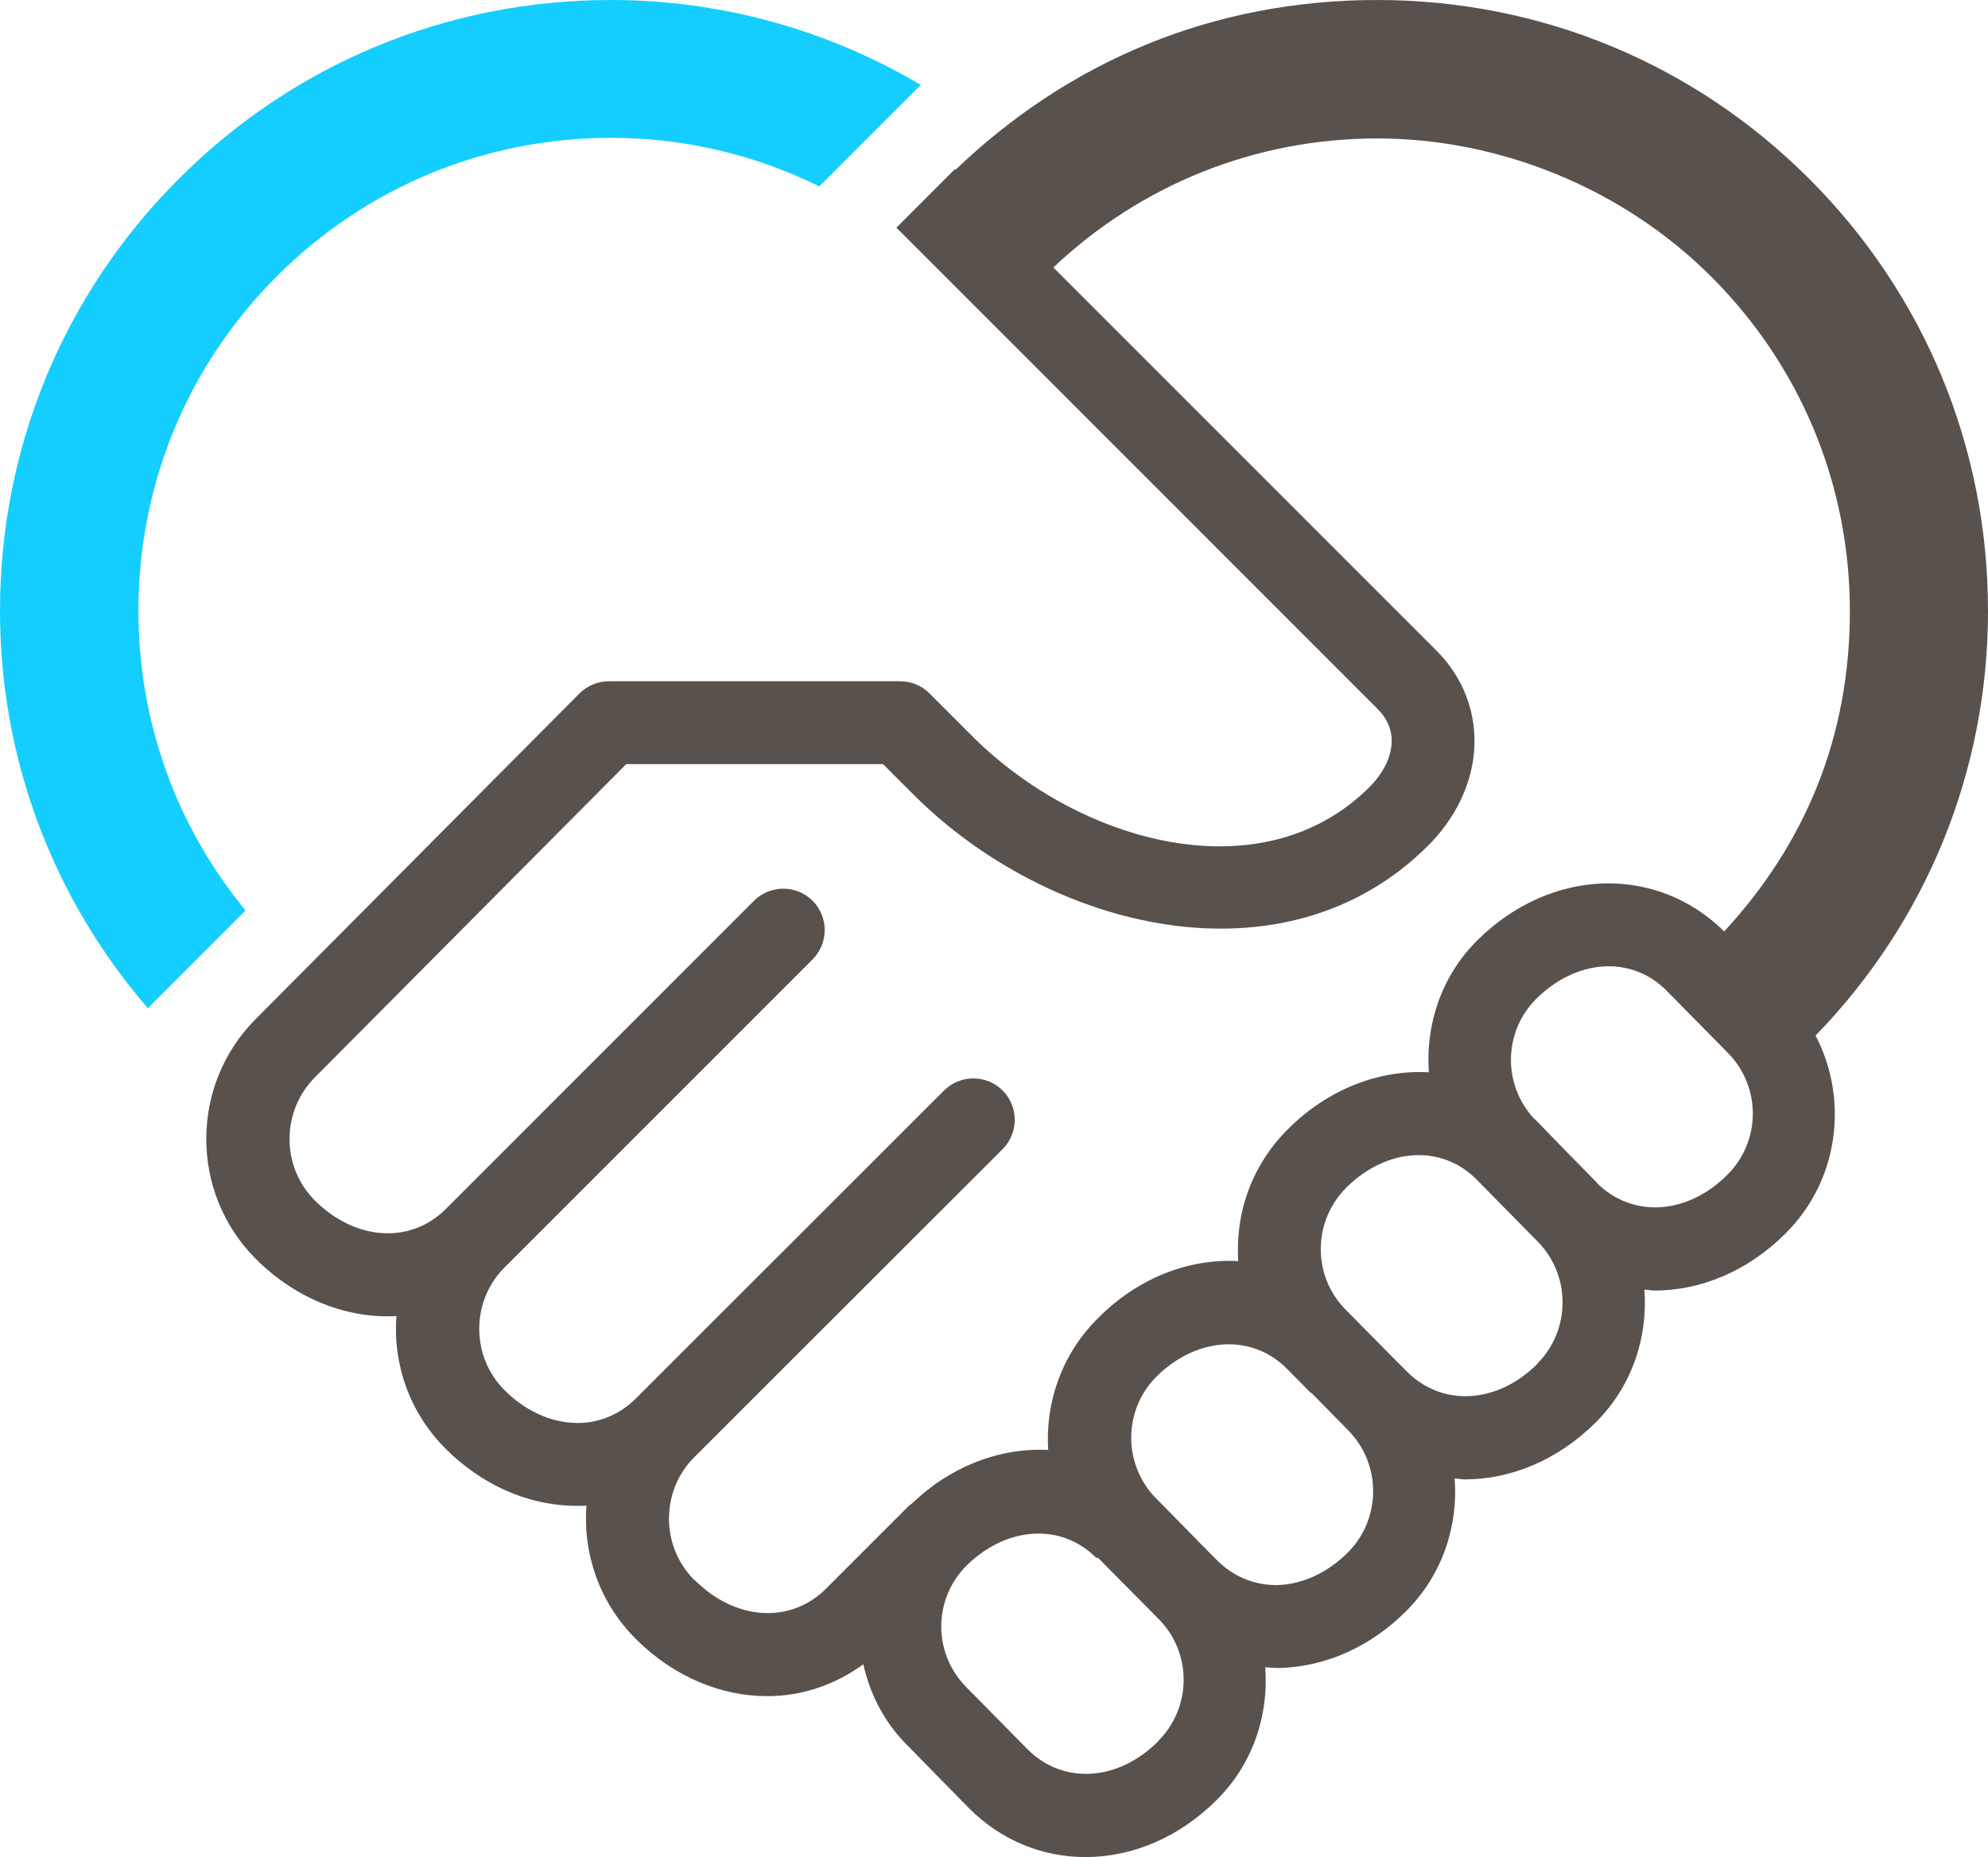 <svg xmlns="http://www.w3.org/2000/svg" id="Calque_2" data-name="Calque 2" viewBox="0 0 65.49 61.17"><defs><style>      .cls-1 {        fill: #59514c;      }      .cls-1, .cls-2 {        stroke-width: 0px;      }      .cls-2 {        fill: #14ceff;      }    </style></defs><g id="elemente"><g><path class="cls-1" d="m65.49,20.12c0-5.38-2.09-10.43-5.89-14.23-3.8-3.8-8.85-5.89-14.23-5.89s-10.13,1.99-13.89,5.59l-.02-.02-1.93,1.93,15.84,15.84c.35.35.51.75.47,1.19-.04.47-.3.97-.72,1.39-3.53,3.53-9.55,1.87-13.1-1.68l-1.4-1.4c-.26-.26-.6-.4-.97-.4h-9.59c-.36,0-.71.14-.97.4l-10.66,10.72c-2.18,2.18-2.18,5.73,0,7.91,1.34,1.34,3.04,1.97,4.63,1.88-.12,1.57.42,3.17,1.62,4.37,1.17,1.17,2.64,1.83,4.16,1.88.16,0,.32,0,.48,0-.12,1.57.42,3.18,1.62,4.38,1.26,1.26,2.82,1.89,4.34,1.89,1.12,0,2.21-.36,3.16-1.05.22.99.7,1.93,1.47,2.69l2.01,2.05s0,0,0,0c1.08,1.08,2.44,1.61,3.84,1.61,1.52,0,3.07-.63,4.33-1.89,1.19-1.19,1.71-2.79,1.59-4.36.11,0,.22.02.34.02.06,0,.12,0,.17,0,1.51-.05,2.98-.71,4.14-1.88,1.19-1.19,1.71-2.8,1.59-4.36.11,0,.22.03.33.03,1.52,0,3.07-.63,4.33-1.89,1.19-1.19,1.71-2.8,1.59-4.36.11,0,.22.03.33.03,1.52,0,3.07-.63,4.33-1.89,1.76-1.76,2.07-4.42.98-6.51,3.66-3.77,5.68-8.72,5.68-13.99Zm-42.62,31.92c-1.11-1.11-1.11-2.93,0-4.04l10.16-10.15c.53-.53.53-1.4,0-1.93s-1.4-.53-1.93,0l-10.16,10.15c-.54.54-1.26.83-2.01.8-.82-.03-1.64-.41-2.31-1.08-1.11-1.11-1.11-2.93,0-4.04h0l10.15-10.15c.53-.53.53-1.4,0-1.93-.53-.53-1.4-.53-1.93,0l-10.15,10.15s0,0,0,0c0,0,0,0,0,0-1.17,1.17-2.99,1.05-4.32-.28-1.11-1.11-1.11-2.93,0-4.05l10.26-10.32h8.46l1,1c4.48,4.48,12.24,6.4,16.96,1.68.88-.88,1.42-1.98,1.51-3.1.1-1.24-.34-2.43-1.26-3.34l-12.6-12.6c2.9-2.74,6.67-4.25,10.67-4.25s8.07,1.62,11.01,4.56c2.94,2.94,4.56,6.85,4.56,11.01s-1.48,7.67-4.14,10.55c-2.25-2.22-5.74-2.09-8.14.3-1.19,1.19-1.7,2.78-1.59,4.34-1.62-.09-3.31.54-4.65,1.88-1.06,1.06-1.64,2.46-1.64,3.95,0,.13,0,.26.01.39-1.61-.09-3.29.54-4.62,1.88,0,0,0,0,0,0,0,0-.01.01-.02.02-1.18,1.18-1.72,2.77-1.62,4.32-1.15-.06-2.34.25-3.41.92-.03.02-.05.03-.08.05-.13.08-.26.17-.38.27-.06.04-.11.09-.17.13-.1.08-.2.17-.3.26-.04.04-.09.07-.13.12-.07.05-.14.1-.2.17l-2.65,2.65c-1.17,1.17-2.99,1.05-4.32-.28Zm15.29,5.31c-1.32,1.33-3.13,1.44-4.3.28l-2.02-2.05c-1.11-1.11-1.11-2.9,0-4.01,1.32-1.3,3.11-1.41,4.26-.27.01.01.02.02.03.03l.03-.03,1.06,1.07.94.95c1.11,1.11,1.11,2.91,0,4.02Zm6.25-6.22c-.67.67-1.49,1.05-2.3,1.08-.74.02-1.46-.26-2-.8l-.27-.27-1.75-1.78c-1.1-1.11-1.1-2.9,0-4.01,1.32-1.31,3.12-1.43,4.28-.29.01.01.02.02.03.03l.76.77s.04.02.06.04l.13.13,1.06,1.08c1.1,1.11,1.1,2.91,0,4.02Zm6.25-6.22c-1.32,1.33-3.13,1.44-4.3.28h-.01s0-.01,0-.01l-.37-.37-1.64-1.66c-.54-.54-.83-1.25-.83-2.01s.3-1.47.83-2.01c1.33-1.33,3.14-1.44,4.29-.29h.01s0,.01,0,.01l2.01,2.04c1.1,1.11,1.1,2.91,0,4.02Zm6.25-6.22c-1.32,1.33-3.13,1.44-4.3.28h0s0,0,0-.01l-1.08-1.1h0s-.92-.95-.92-.95c-.02-.02-.05-.04-.07-.06-1.04-1.11-1.02-2.86.06-3.94,1.33-1.33,3.14-1.44,4.29-.29l2.02,2.05c1.11,1.11,1.11,2.91,0,4.02Z"></path><path class="cls-2" d="m30.34,2.8c-3.06-1.81-6.56-2.8-10.22-2.8-5.38,0-10.43,2.09-14.23,5.89C2.09,9.69,0,14.75,0,20.12c0,4.86,1.73,9.45,4.87,13.09l3.22-3.22c-2.29-2.78-3.53-6.23-3.53-9.88,0-4.16,1.62-8.07,4.56-11.01,2.94-2.94,6.85-4.56,11.01-4.56,2.42,0,4.75.56,6.86,1.6l3.35-3.35Z"></path></g></g></svg>